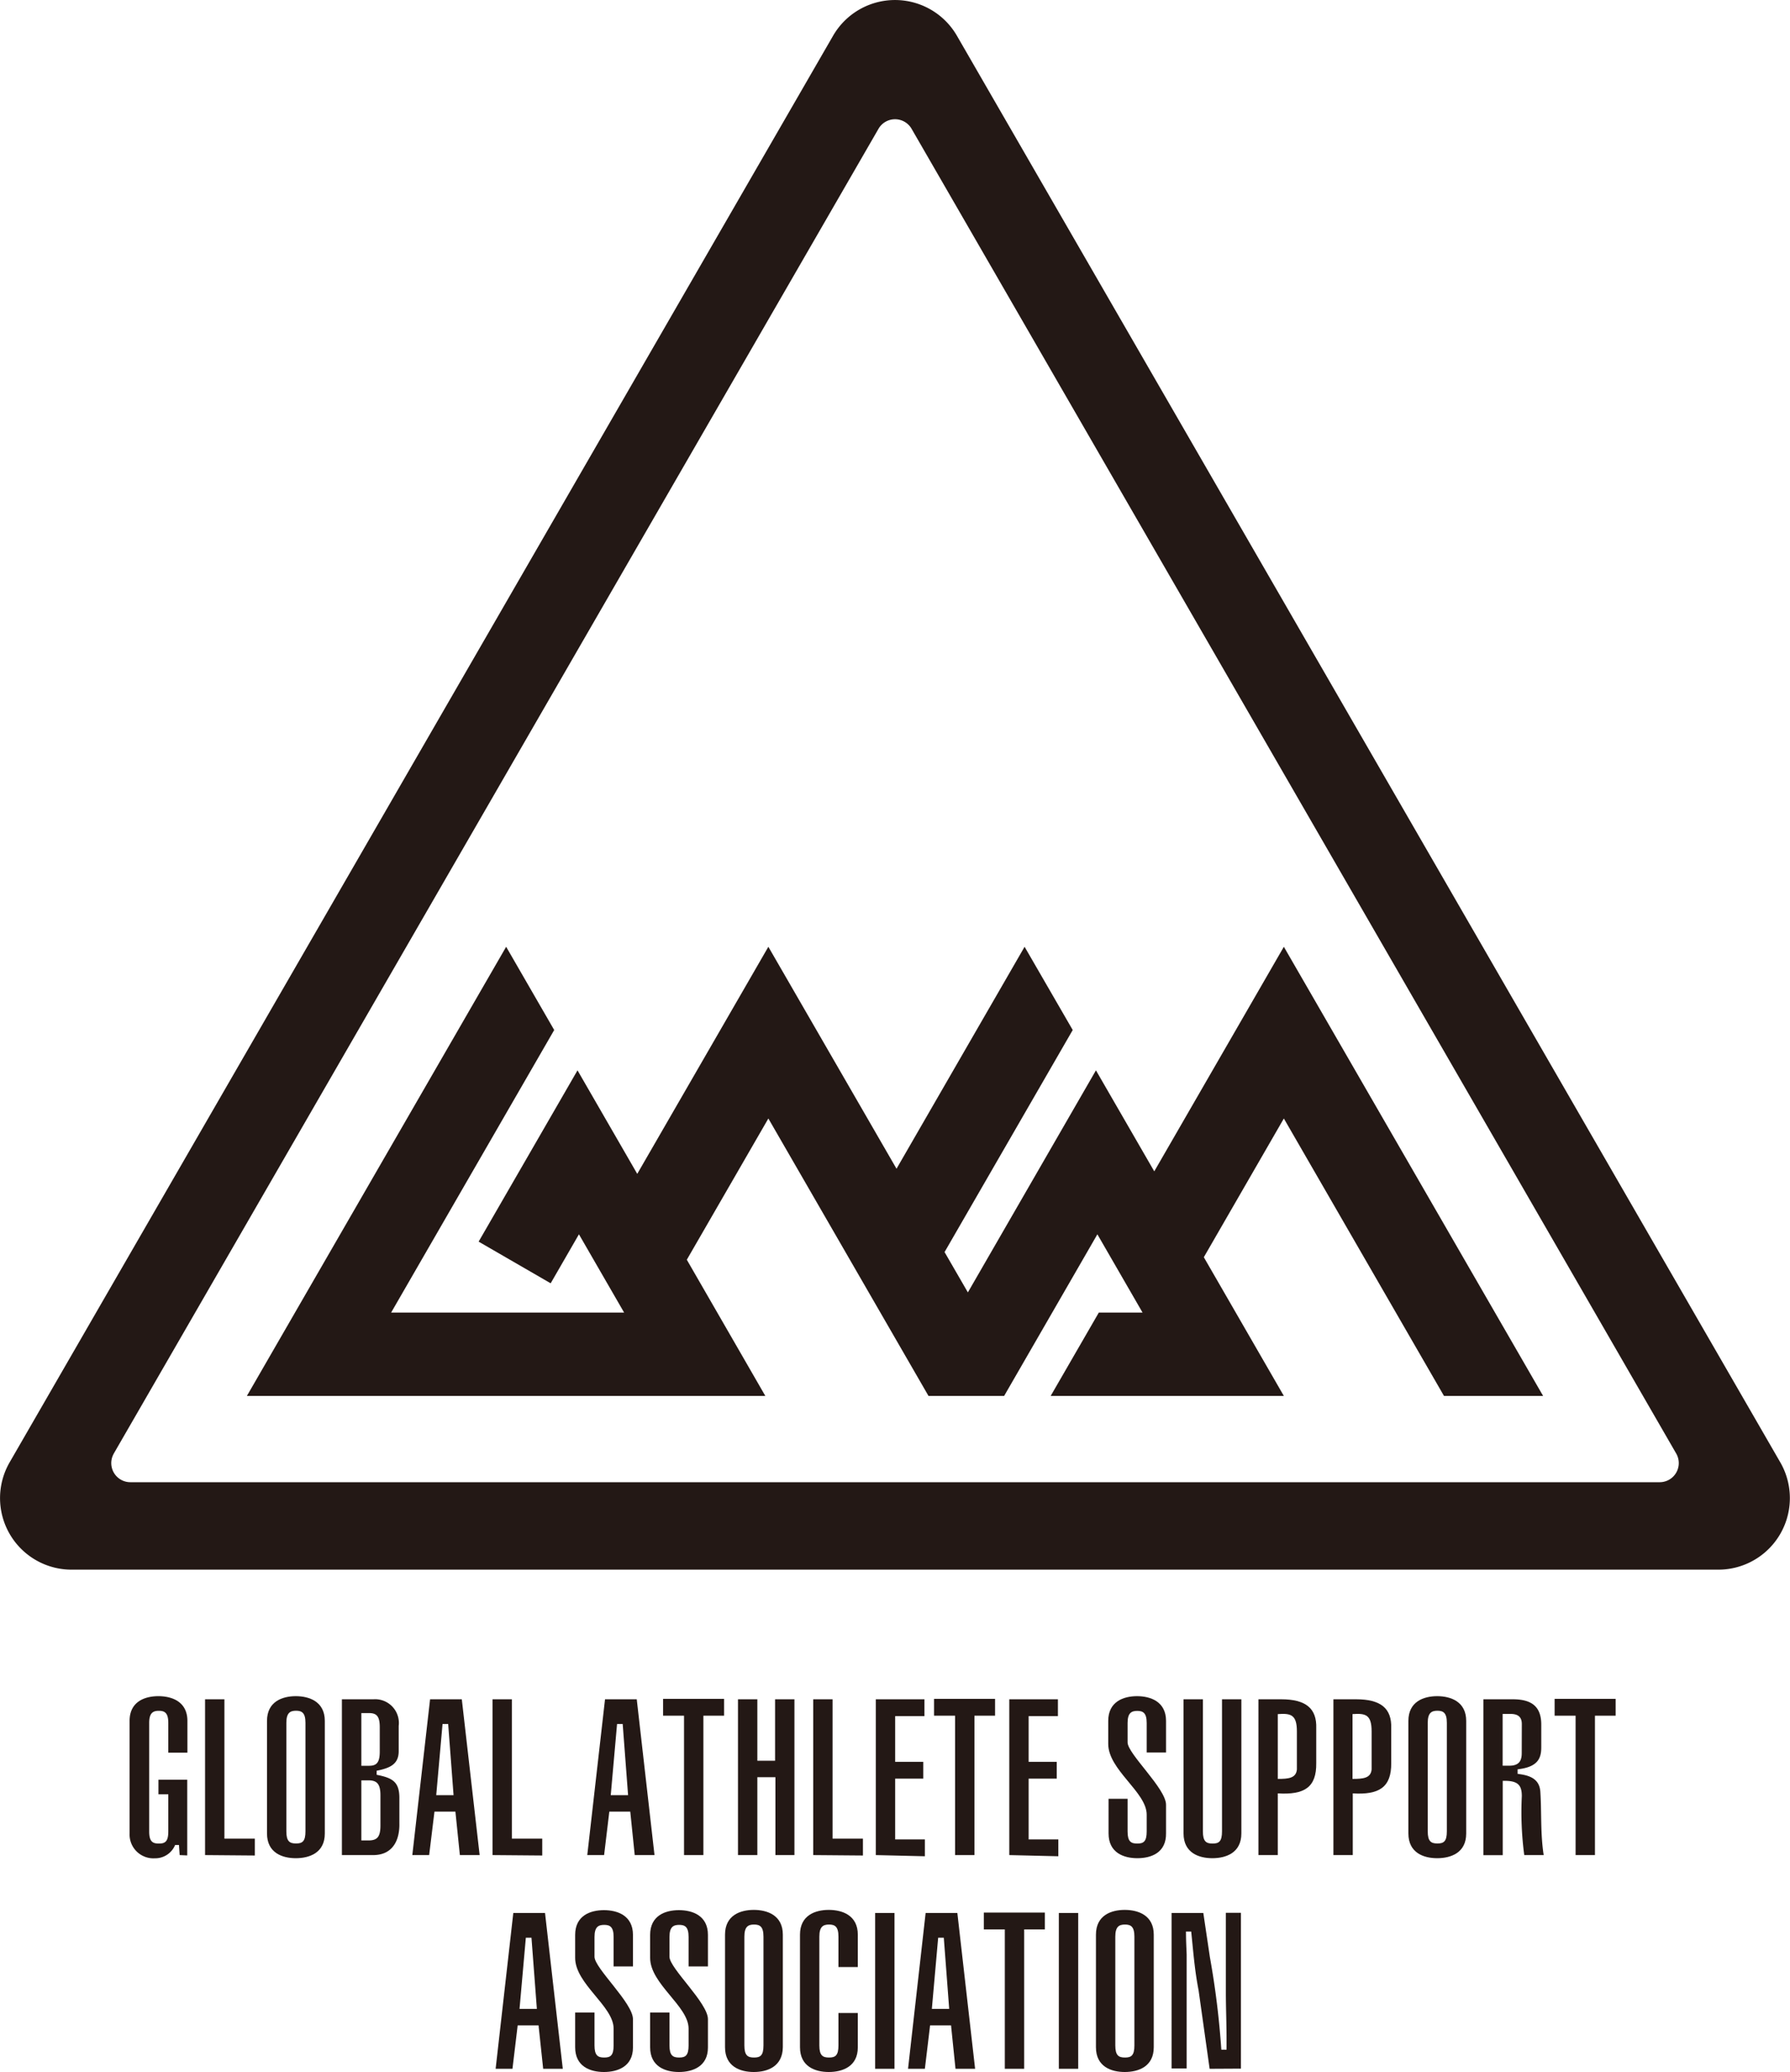 <svg xmlns="http://www.w3.org/2000/svg" viewBox="0 0 212.72 246.16"><defs><style>.cls-1{fill:#231815;}</style></defs><title>アセット 1</title><g id="レイヤー_2" data-name="レイヤー 2"><g id="レイヤー_1-2" data-name="レイヤー 1"><path class="cls-1" d="M8.52,186.48H204.2a8.5,8.5,0,0,0,7.36-12.76L113.72,4.25A8.5,8.5,0,0,0,99,4.25L1.15,173.72A8.5,8.5,0,0,0,8.52,186.48Zm5-13.79L104.4,15.3a2.27,2.27,0,0,1,3.93,0l90.87,157.39a2.27,2.27,0,0,1-2,3.4H15.49A2.27,2.27,0,0,1,13.53,172.68Z"/><polygon class="cls-1" points="75.73 139.46 68.63 127.16 56.88 147.51 65.44 152.46 68.8 146.64 74.17 155.94 46.48 155.94 65.86 122.37 60.15 112.48 29.34 165.84 90.95 165.84 81.62 149.66 91.31 132.88 110.34 165.84 119.33 165.84 130.41 146.64 135.78 155.94 130.58 155.94 124.86 165.84 152.57 165.84 143.06 149.36 152.57 132.88 171.6 165.84 183.38 165.84 152.57 112.48 137.17 139.16 130.24 127.16 115.02 153.54 112.25 148.75 127.48 122.37 121.76 112.48 106.54 138.85 91.31 112.48 75.73 139.46"/><path class="cls-1" d="M21.35,220.39l-.08-1.2h-.46a2.55,2.55,0,0,1-2.41,1.58,2.83,2.83,0,0,1-3-2.94V204.45c0-2.3,1.82-2.94,3.42-2.94s3.45.64,3.45,2.94v3.77H20v-3.53c0-1.2-.43-1.44-1.12-1.44s-1.15.24-1.15,1.44v12.89c0,1.2.4,1.44,1.15,1.44s1.12-.24,1.12-1.44v-4.41H18.83v-1.74h3.42v9Z"/><path class="cls-1" d="M24.37,220.39V201.88h2.3v16.56h3.61v2Z"/><path class="cls-1" d="M35.15,220.76c-1.61,0-3.42-.64-3.42-2.94V204.45c0-2.3,1.82-2.94,3.42-2.94s3.45.64,3.45,2.94v13.38C38.6,220.12,36.78,220.76,35.15,220.76Zm1.15-16.08c0-1.2-.43-1.44-1.12-1.44s-1.15.24-1.15,1.44v12.89c0,1.2.4,1.44,1.15,1.44s1.12-.24,1.12-1.44Z"/><path class="cls-1" d="M44.35,220.39H40.63V201.88h3.75a2.82,2.82,0,0,1,3,3.16v3c0,1.5-.94,2-2.62,2.33v.48c1.85.37,2.7.8,2.7,2.75v3C47.51,218.76,46.57,220.39,44.35,220.39Zm.78-15.19c0-1.34-.4-1.68-1.28-1.68h-.91v6.26h.91c.88,0,1.28-.35,1.28-1.69Zm.08,8.08c0-1.42-.48-1.77-1.44-1.77h-.83v7.14h.83c1,0,1.44-.35,1.44-1.77Z"/><path class="cls-1" d="M54.65,220.39l-.53-5.16H51.63L51,220.39H49l2.11-18.51h3.77L57,220.39Zm-1.39-15.57h-.67l-.75,8.45H53.9Z"/><path class="cls-1" d="M58.53,220.39V201.88h2.3v16.56h3.61v2Z"/><path class="cls-1" d="M75.43,220.39l-.53-5.16H72.41l-.62,5.16h-2l2.11-18.51h3.77l2.11,18.51ZM74,204.82h-.67l-.75,8.45h2.06Z"/><path class="cls-1" d="M83.59,203.83v16.56h-2.3V203.83H78.8v-2h7.25v2Z"/><path class="cls-1" d="M92.15,220.39v-9.25H90v9.25h-2.3V201.88H90v7.3h2.11v-7.3h2.3v18.51Z"/><path class="cls-1" d="M96.64,220.39V201.88h2.3v16.56h3.61v2Z"/><path class="cls-1" d="M104.08,220.39V201.88h5.78v2h-3.48v5.43h3.34v2h-3.34v7.22h3.53v2Z"/><path class="cls-1" d="M115.8,203.83v16.56h-2.3V203.83H111v-2h7.25v2Z"/><path class="cls-1" d="M119.94,220.39V201.88h5.78v2h-3.48v5.43h3.34v2h-3.34v7.22h3.53v2Z"/><path class="cls-1" d="M135.16,220.76c-1.61,0-3.42-.64-3.42-2.94V213.7H134v3.88c0,1.2.4,1.44,1.15,1.44s1.12-.24,1.12-1.44v-2c0-2.67-4.57-5.3-4.57-8.4v-2.73c0-2.3,1.82-2.94,3.42-2.94s3.45.64,3.45,2.94v3.75h-2.3v-3.5c0-1.2-.43-1.44-1.12-1.44s-1.15.24-1.15,1.44V207c0,1.36,4.57,5.48,4.57,7.41v3.37C138.61,220.12,136.8,220.76,135.16,220.76Z"/><path class="cls-1" d="M144.07,220.76c-1.61,0-3.42-.64-3.42-2.94V201.88h2.3v15.7c0,1.2.4,1.44,1.15,1.44s1.12-.24,1.12-1.44v-15.7h2.3v15.94C147.52,220.12,145.7,220.76,144.07,220.76Z"/><path class="cls-1" d="M151.85,213.06v7.33h-2.3V201.88h2.7c2.92,0,4.25,1.07,4.17,3.45v4.12C156.46,212.36,155,213.25,151.85,213.06Zm2.27-7.36c0-2-.72-2.17-2.27-2.06v7.7c1.26,0,2.17-.08,2.27-1.12Z"/><path class="cls-1" d="M160.76,213.06v7.33h-2.3V201.88h2.7c2.92,0,4.25,1.07,4.17,3.45v4.12C165.36,212.36,163.87,213.25,160.76,213.06ZM163,205.7c0-2-.72-2.17-2.27-2.06v7.7c1.26,0,2.17-.08,2.27-1.12Z"/><path class="cls-1" d="M170.79,220.76c-1.61,0-3.42-.64-3.42-2.94V204.45c0-2.3,1.82-2.94,3.42-2.94s3.45.64,3.45,2.94v13.38C174.24,220.12,172.42,220.76,170.79,220.76Zm1.15-16.08c0-1.2-.43-1.44-1.12-1.44s-1.15.24-1.15,1.44v12.89c0,1.2.4,1.44,1.15,1.44s1.12-.24,1.12-1.44Z"/><path class="cls-1" d="M181.14,220.39a38.55,38.55,0,0,1-.29-7c0-1.34-.48-1.87-2.27-1.82v8.83h-2.3V201.88h3.48c2.09,0,3.4.72,3.4,3v2.7c0,1.28-.37,2.35-2.81,2.62v.54c1.36.16,2.59.54,2.7,2.11.16,2.43,0,5,.4,7.54Zm-.29-15.57c0-.91-.54-1.2-1.34-1.2h-.94v6.15h.8c1.2,0,1.47-.64,1.47-1.5Z"/><path class="cls-1" d="M189.54,203.83v16.56h-2.3V203.83h-2.49v-2H192v2Z"/><path class="cls-1" d="M64.55,245.78,64,240.62H61.52l-.62,5.16h-2L61,227.27h3.77l2.11,18.51Zm-1.39-15.57h-.67l-.75,8.45H63.8Z"/><path class="cls-1" d="M71.77,246.16c-1.61,0-3.42-.64-3.42-2.94v-4.12h2.3V243c0,1.2.4,1.44,1.15,1.44s1.12-.24,1.12-1.44v-2c0-2.67-4.57-5.3-4.57-8.4v-2.73c0-2.3,1.82-2.94,3.42-2.94s3.45.64,3.45,2.94v3.75h-2.3v-3.5c0-1.2-.43-1.44-1.12-1.44s-1.15.24-1.15,1.44v2.35c0,1.36,4.57,5.48,4.57,7.41v3.37C75.22,245.51,73.4,246.16,71.77,246.16Z"/><path class="cls-1" d="M80.68,246.16c-1.61,0-3.42-.64-3.42-2.94v-4.12h2.3V243c0,1.2.4,1.44,1.15,1.44s1.12-.24,1.12-1.44v-2c0-2.67-4.57-5.3-4.57-8.4v-2.73c0-2.3,1.82-2.94,3.42-2.94s3.45.64,3.45,2.94v3.75h-2.3v-3.5c0-1.2-.43-1.44-1.12-1.44s-1.15.24-1.15,1.44v2.35c0,1.36,4.57,5.48,4.57,7.41v3.37C84.13,245.51,82.31,246.16,80.68,246.16Z"/><path class="cls-1" d="M89.58,246.16c-1.61,0-3.42-.64-3.42-2.94V229.84c0-2.3,1.82-2.94,3.42-2.94s3.45.64,3.45,2.94v13.38C93,245.51,91.21,246.16,89.58,246.16Zm1.15-16.08c0-1.2-.43-1.44-1.12-1.44s-1.15.24-1.15,1.44V243c0,1.2.4,1.44,1.15,1.44s1.12-.24,1.12-1.44Z"/><path class="cls-1" d="M98.49,246.16c-1.61,0-3.42-.64-3.42-2.94V229.84c0-2.3,1.82-2.94,3.42-2.94s3.45.64,3.45,2.94v3.85h-2.3v-3.61c0-1.2-.43-1.44-1.12-1.44s-1.15.24-1.15,1.44V243c0,1.2.4,1.44,1.15,1.44s1.12-.24,1.12-1.44v-3.85h2.3v4.09C101.94,245.51,100.12,246.16,98.49,246.16Z"/><path class="cls-1" d="M104,245.78V227.27h2.3v18.51Z"/><path class="cls-1" d="M113.55,245.78l-.53-5.16h-2.49l-.62,5.16h-2L110,227.27h3.77l2.11,18.51Zm-1.39-15.57h-.67l-.75,8.45h2.06Z"/><path class="cls-1" d="M121.71,229.22v16.56h-2.3V229.22h-2.49v-2h7.25v2Z"/><path class="cls-1" d="M125.83,245.78V227.27h2.3v18.51Z"/><path class="cls-1" d="M133.66,246.16c-1.61,0-3.42-.64-3.42-2.94V229.84c0-2.3,1.82-2.94,3.42-2.94s3.45.64,3.45,2.94v13.38C137.11,245.51,135.3,246.16,133.66,246.16Zm1.15-16.08c0-1.2-.43-1.44-1.12-1.44s-1.15.24-1.15,1.44V243c0,1.2.4,1.44,1.15,1.44s1.12-.24,1.12-1.44Z"/><path class="cls-1" d="M143.75,245.78l-1.31-9.31c-.46-2.35-.62-4.47-.88-7h-.62c0,1.1.05,1.93.08,2.73v13.54h-1.79V227.27H143l.78,5.24a100.17,100.17,0,0,1,1.36,11h.62v-1.28c0-1.85-.08-3.72-.08-5.56v-9.42h1.79v18.51Z"/></g></g></svg>